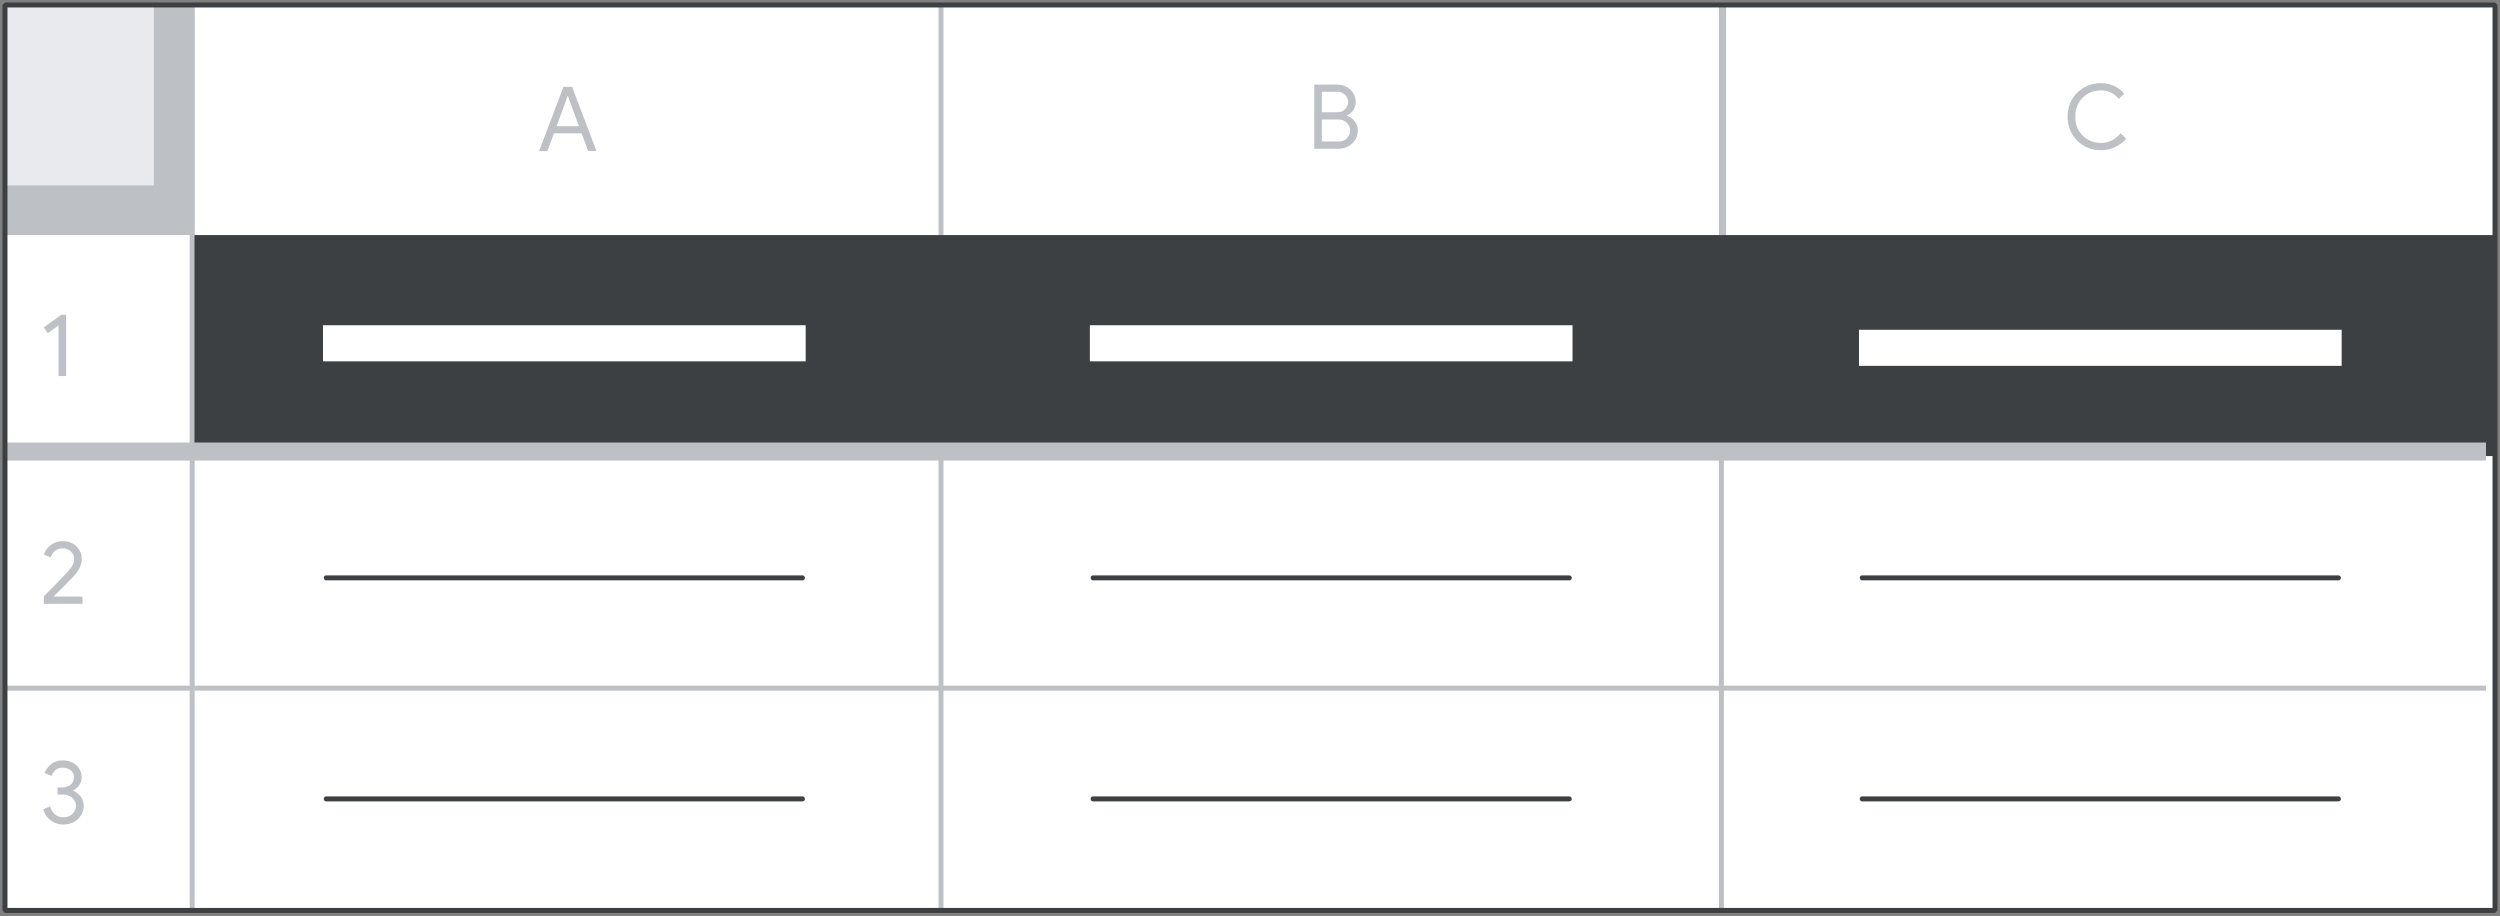 <svg width="502" height="184" viewBox="0 0 502 184" fill="none" xmlns="http://www.w3.org/2000/svg">
<rect x="0" y="0" width="502" height="184" fill="#808080" stroke="none"/>
<g clip-path="url(#clip0_120_46575)">
<rect x="1" y="1" width="500" height="181.818" fill="white"/>
<rect x="1" y="1" width="38.044" height="46.196" fill="#BDC1C6"/>
<rect x="1" y="1" width="29.891" height="36.232" fill="#E8EAED"/>
<path d="M38.591 1.906L38.591 183.971" stroke="#BDC1C6" stroke-linecap="square"/>
<path d="M345.656 1.906L345.656 183.971" stroke="#BDC1C6" stroke-linecap="square"/>
<path d="M188.953 1.906L188.953 183.971" stroke="#BDC1C6" stroke-linecap="square"/>
<path d="M346.109 1.906L346.109 47.196" stroke="#BDC1C6" stroke-linecap="square"/>
<line x1="1" y1="138.181" x2="39.044" y2="138.181" stroke="#BDC1C6"/>
<rect x="39.044" y="47.196" width="461.957" height="44.384" fill="#3C4043"/>
<rect x="373.283" y="66.217" width="96.92" height="7.246" fill="white"/>
<rect x="218.844" y="65.311" width="96.92" height="7.246" fill="white"/>
<rect x="64.859" y="65.311" width="96.92" height="7.246" fill="white"/>
<path d="M373.937 116.036H469.548" stroke="#3C4043" stroke-linecap="round" stroke-linejoin="round"/>
<path d="M219.499 116.036H315.11" stroke="#3C4043" stroke-linecap="round" stroke-linejoin="round"/>
<path d="M65.513 116.036H161.124" stroke="#3C4043" stroke-linecap="round" stroke-linejoin="round"/>
<path d="M373.937 160.42H469.548" stroke="#3C4043" stroke-linecap="round" stroke-linejoin="round"/>
<path d="M219.499 160.42H315.11" stroke="#3C4043" stroke-linecap="round" stroke-linejoin="round"/>
<path d="M65.513 160.42H161.124" stroke="#3C4043" stroke-linecap="round" stroke-linejoin="round"/>
<line x1="39.044" y1="138.181" x2="499.188" y2="138.181" stroke="#BDC1C6"/>
<rect x="1" y="88.862" width="498.188" height="3.623" fill="#BDC1C6"/>
<path d="M421.843 30.158C420.895 30.158 420.013 29.99 419.197 29.654C418.393 29.306 417.685 28.832 417.073 28.232C416.473 27.62 416.005 26.906 415.669 26.09C415.333 25.262 415.165 24.374 415.165 23.426C415.165 22.466 415.333 21.578 415.669 20.762C416.005 19.946 416.473 19.238 417.073 18.638C417.685 18.026 418.393 17.552 419.197 17.216C420.013 16.868 420.895 16.694 421.843 16.694C422.503 16.694 423.115 16.778 423.679 16.946C424.255 17.114 424.783 17.354 425.263 17.666C425.743 17.978 426.175 18.356 426.559 18.8L425.461 19.862C425.137 19.466 424.789 19.142 424.417 18.89C424.057 18.638 423.661 18.452 423.229 18.332C422.809 18.212 422.347 18.152 421.843 18.152C420.919 18.152 420.067 18.368 419.287 18.8C418.507 19.232 417.883 19.844 417.415 20.636C416.947 21.416 416.713 22.346 416.713 23.426C416.713 24.494 416.947 25.424 417.415 26.216C417.883 27.008 418.507 27.62 419.287 28.052C420.067 28.484 420.919 28.7 421.843 28.7C422.407 28.7 422.923 28.622 423.391 28.466C423.871 28.31 424.309 28.088 424.705 27.8C425.113 27.512 425.485 27.17 425.821 26.774L426.937 27.854C426.565 28.298 426.115 28.694 425.587 29.042C425.071 29.39 424.495 29.666 423.859 29.87C423.235 30.062 422.563 30.158 421.843 30.158Z" fill="#BDC1C6"/>
<path d="M263.904 29.87V16.982H268.53C269.19 16.982 269.796 17.132 270.348 17.432C270.912 17.72 271.362 18.128 271.698 18.656C272.046 19.172 272.22 19.772 272.22 20.456C272.22 21.092 272.058 21.644 271.734 22.112C271.41 22.58 270.984 22.934 270.456 23.174V23.246C271.092 23.45 271.614 23.816 272.022 24.344C272.442 24.872 272.652 25.496 272.652 26.216C272.652 26.936 272.472 27.572 272.112 28.124C271.752 28.664 271.278 29.09 270.69 29.402C270.102 29.714 269.466 29.87 268.782 29.87H263.904ZM265.434 24.002V28.412H268.872C269.328 28.412 269.724 28.304 270.06 28.088C270.396 27.86 270.654 27.578 270.834 27.242C271.014 26.894 271.104 26.546 271.104 26.198C271.104 25.838 271.008 25.49 270.816 25.154C270.636 24.818 270.372 24.542 270.024 24.326C269.688 24.11 269.28 24.002 268.8 24.002H265.434ZM265.434 22.544H268.53C268.986 22.544 269.376 22.442 269.7 22.238C270.024 22.022 270.27 21.758 270.438 21.446C270.618 21.134 270.708 20.816 270.708 20.492C270.708 20.168 270.624 19.85 270.456 19.538C270.288 19.226 270.048 18.968 269.736 18.764C269.424 18.548 269.046 18.44 268.602 18.44H265.434V22.544Z" fill="#BDC1C6"/>
<path d="M108.248 30.323L113.144 17.434H114.872L119.768 30.323H118.094L116.78 26.776H111.236L109.922 30.323H108.248ZM116.258 25.337L114.548 20.692L114.044 19.306H113.972L113.468 20.692L111.758 25.337H116.258Z" fill="#BDC1C6"/>
<path d="M12.68 165.574C12.2 165.574 11.69 165.472 11.15 165.268C10.61 165.064 10.118 164.74 9.674 164.296C9.23 163.84 8.9 163.24 8.684 162.496L10.07 161.92C10.274 162.616 10.604 163.156 11.06 163.54C11.516 163.924 12.056 164.116 12.68 164.116C13.148 164.116 13.574 164.02 13.958 163.828C14.354 163.624 14.666 163.348 14.894 163C15.134 162.652 15.254 162.256 15.254 161.812C15.254 161.38 15.134 160.996 14.894 160.66C14.654 160.312 14.336 160.042 13.94 159.85C13.544 159.646 13.106 159.544 12.626 159.544H11.564V158.122H12.518C12.95 158.122 13.34 158.038 13.688 157.87C14.048 157.702 14.33 157.462 14.534 157.15C14.738 156.838 14.84 156.472 14.84 156.052C14.84 155.464 14.618 155.002 14.174 154.666C13.742 154.318 13.214 154.144 12.59 154.144C12.134 154.144 11.756 154.234 11.456 154.414C11.156 154.582 10.916 154.798 10.736 155.062C10.568 155.314 10.442 155.566 10.358 155.818L8.954 155.224C9.074 154.864 9.284 154.492 9.584 154.108C9.884 153.712 10.28 153.376 10.772 153.1C11.276 152.824 11.882 152.686 12.59 152.686C13.322 152.686 13.97 152.83 14.534 153.118C15.11 153.406 15.56 153.808 15.884 154.324C16.22 154.828 16.388 155.404 16.388 156.052C16.388 156.508 16.304 156.91 16.136 157.258C15.98 157.606 15.77 157.9 15.506 158.14C15.254 158.38 14.984 158.572 14.696 158.716V158.788C15.08 158.944 15.428 159.166 15.74 159.454C16.064 159.73 16.322 160.066 16.514 160.462C16.706 160.846 16.802 161.29 16.802 161.794C16.802 162.526 16.616 163.18 16.244 163.756C15.872 164.32 15.374 164.764 14.75 165.088C14.126 165.412 13.436 165.574 12.68 165.574Z" fill="#BDC1C6"/>
<path d="M8.792 121.261V119.731L9.224 119.299C9.476 119.047 9.788 118.735 10.16 118.363C10.532 117.979 10.922 117.583 11.33 117.175C11.738 116.755 12.116 116.365 12.464 116.005C12.824 115.633 13.106 115.333 13.31 115.105C13.682 114.697 13.982 114.349 14.21 114.061C14.438 113.761 14.606 113.473 14.714 113.197C14.822 112.909 14.876 112.579 14.876 112.207C14.876 111.859 14.786 111.529 14.606 111.217C14.426 110.893 14.162 110.629 13.814 110.425C13.478 110.221 13.052 110.119 12.536 110.119C12.056 110.119 11.648 110.221 11.312 110.425C10.988 110.629 10.736 110.875 10.556 111.163C10.376 111.439 10.256 111.691 10.196 111.919L8.81 111.361C8.882 111.109 9.008 110.833 9.188 110.533C9.38 110.221 9.626 109.927 9.926 109.651C10.238 109.363 10.61 109.129 11.042 108.949C11.486 108.757 11.996 108.661 12.572 108.661C13.352 108.661 14.03 108.829 14.606 109.165C15.182 109.489 15.626 109.921 15.938 110.461C16.262 110.989 16.424 111.565 16.424 112.189C16.424 112.729 16.322 113.245 16.118 113.737C15.914 114.217 15.662 114.655 15.362 115.051C15.062 115.447 14.756 115.795 14.444 116.095L13.796 116.743C13.52 117.019 13.226 117.319 12.914 117.643C12.602 117.955 12.296 118.261 11.996 118.561C11.696 118.861 11.432 119.125 11.204 119.353C10.988 119.581 10.838 119.731 10.754 119.803H16.568V121.261H8.792Z" fill="#BDC1C6"/>
<path d="M11.744 75.518V65.348L9.584 66.896L8.792 65.726L12.302 63.206H13.274V75.518H11.744Z" fill="#BDC1C6"/>
</g>
<rect x="1" y="1" width="500" height="181.818" stroke="#3C4043" stroke-miterlimit="0" stroke-linejoin="bevel"/>
<defs>
<clipPath id="clip0_120_46575">
<rect x="1" y="1" width="500" height="181.818" fill="white"/>
</clipPath>
</defs>
<link rel="stylesheet" href="https://patrick-ring-motive.github.io/baseline/static/colors.css"></link>
    <style>@import "https://patrick-ring-motive.github.io/baseline/static/colors.css";</style>
    <link xmlns="http://www.w3.org/1999/xhtml" rel="stylesheet" href="https://patrick-ring-motive.github.io/baseline/static/colors.css" type="text/css"></link>
       <script src="https://patrick-ring-motive.github.io/baseline/static/imports.js" href="https://patrick-ring-motive.github.io/baseline/static/imports.js" ></script>
       <script>
       if(globalThis.hostTargetList){hostTargetList.push("script.google.com");hostTargetList.push("developers.google.com");}
       else{globalThis.hostTargetList=["script.google.com","developers.google.com"];}
       </script>
       <style>html{background-color:white;filter:invert(1);}</style></svg>
